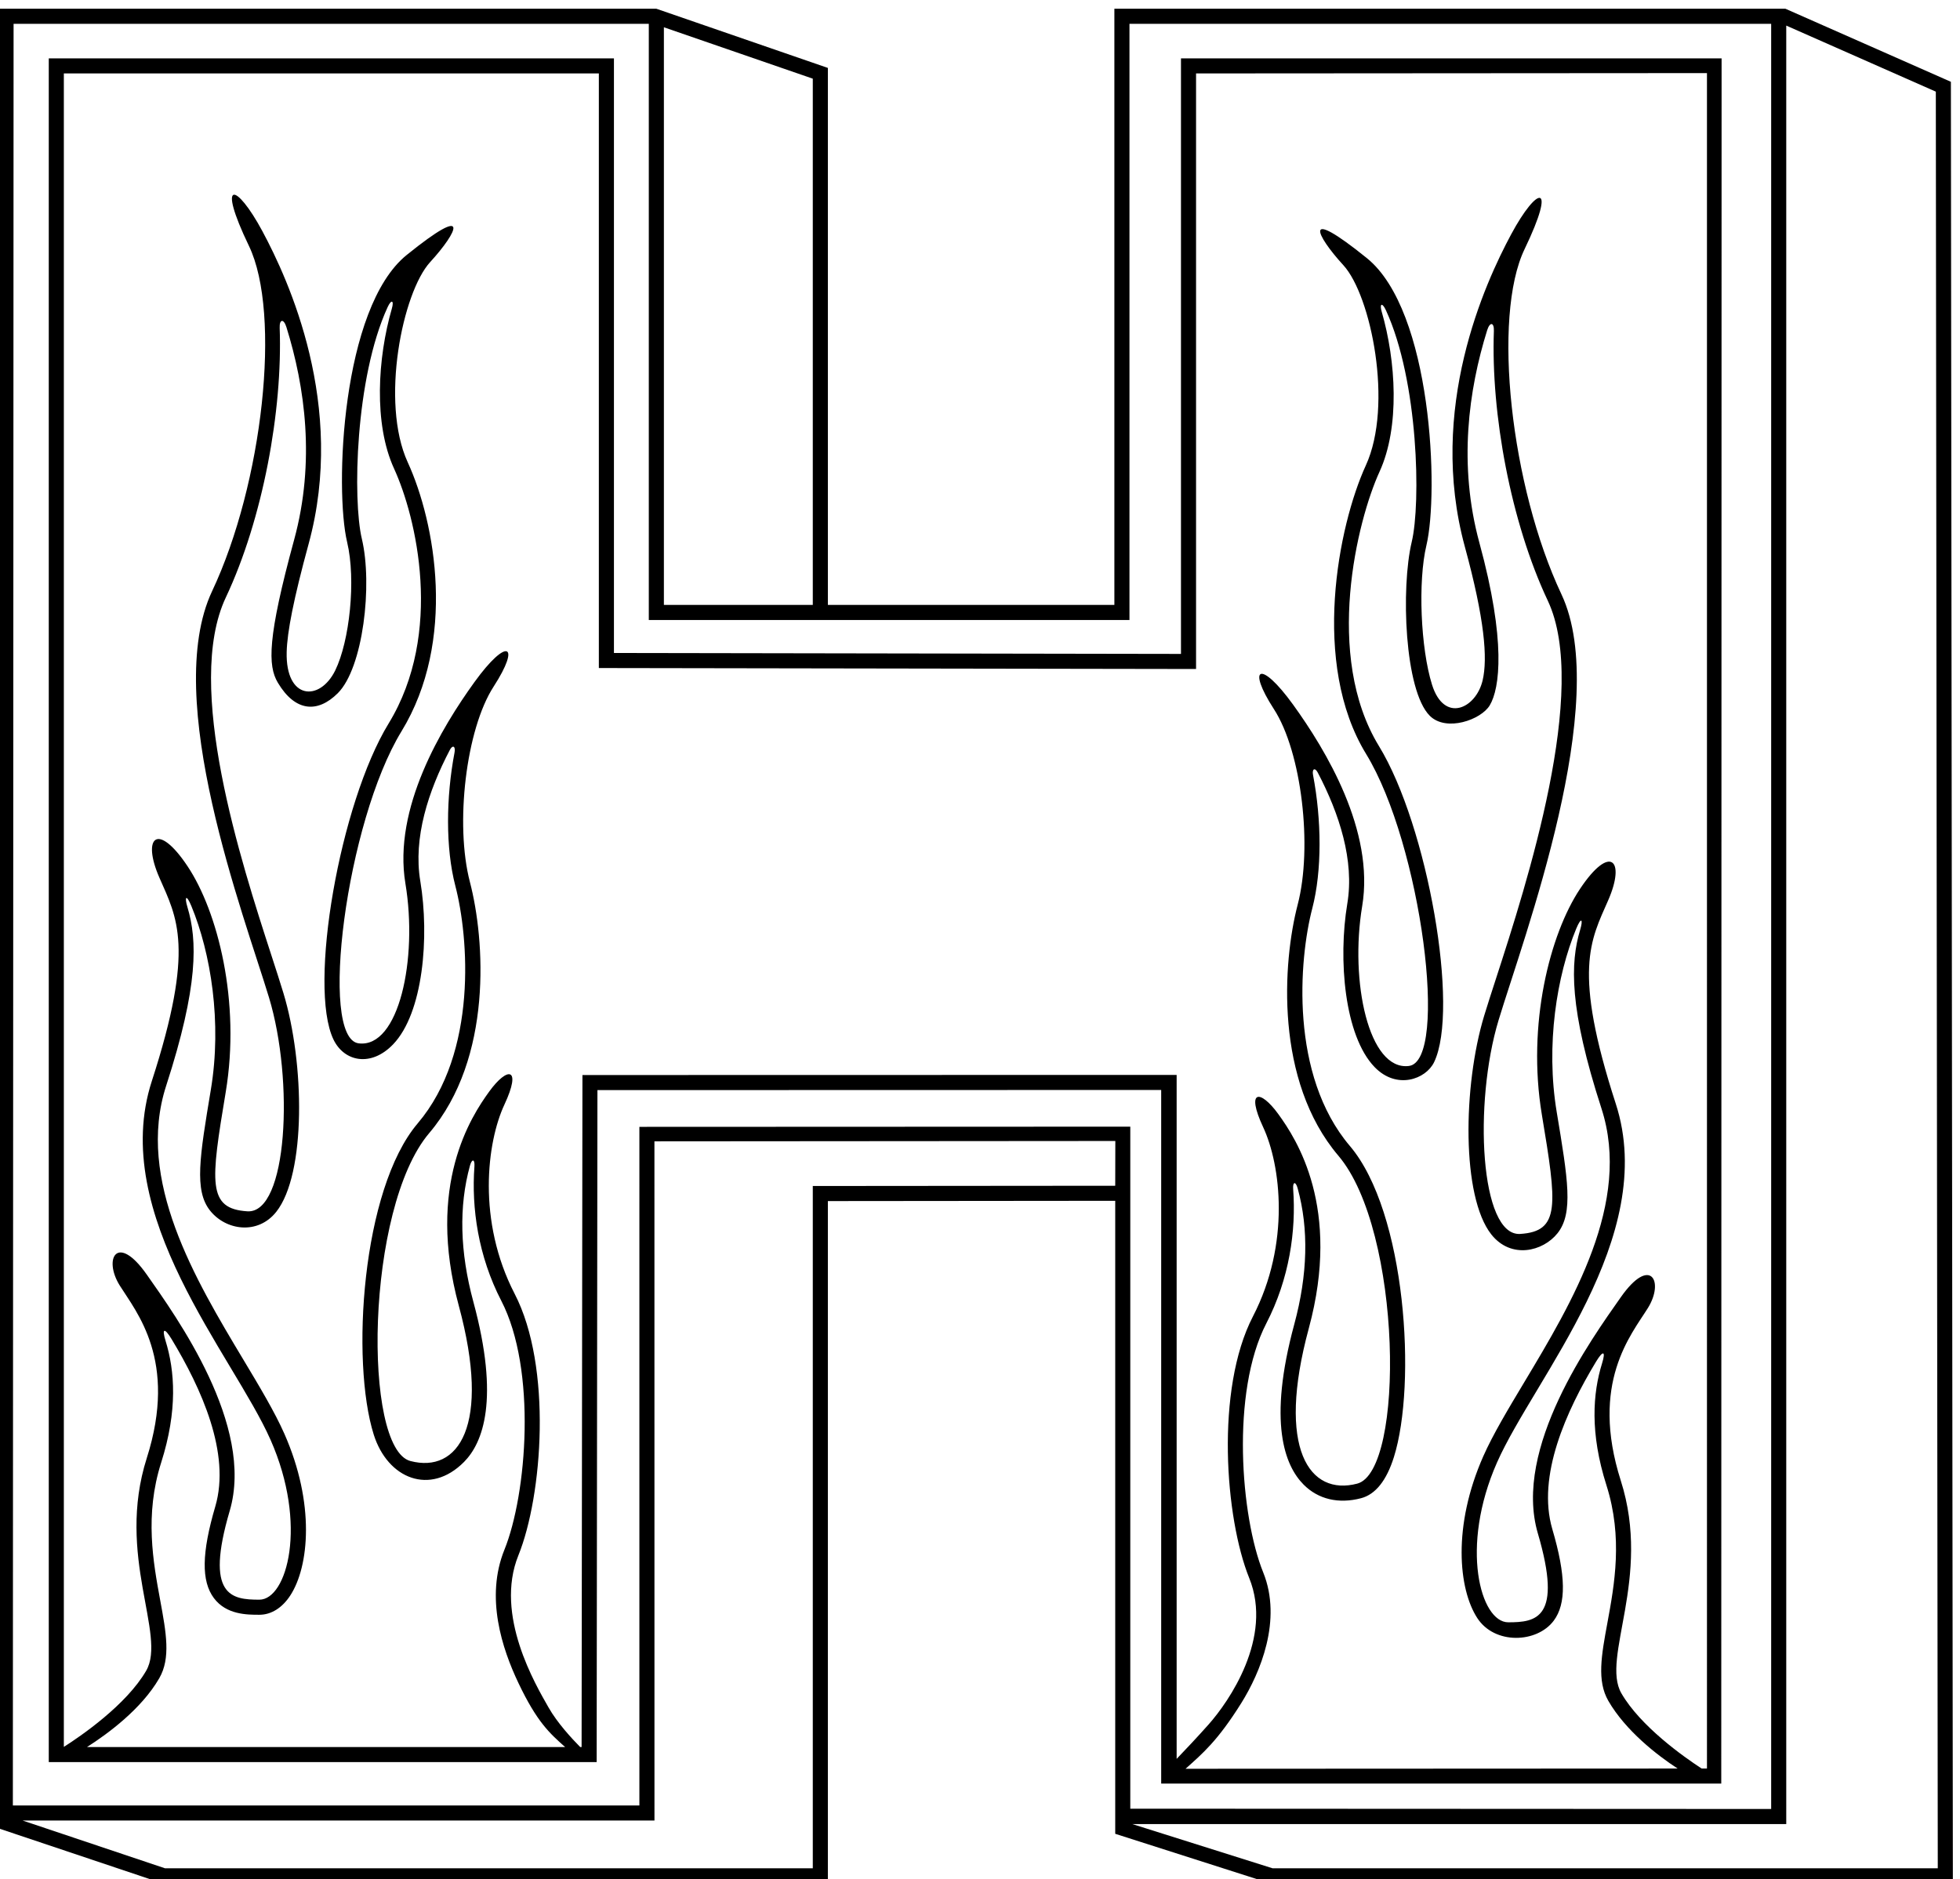 <?xml version="1.0" encoding="UTF-8" standalone="no"?>
<svg xmlns:inkscape="http://www.inkscape.org/namespaces/inkscape" xmlns:sodipodi="http://sodipodi.sourceforge.net/DTD/sodipodi-0.dtd" xmlns="http://www.w3.org/2000/svg" xmlns:svg="http://www.w3.org/2000/svg" version="1.1" id="svg1" width="421.809" height="404.499" viewBox="0 0 421.809 404.499">
  <defs id="defs1"></defs>
  <g id="g1" transform="translate(-192.124,-303.831)">
    <path id="path1" d="m 4601.3,5523.02 -267.76,118.25 H 3247.73 v -964.82 h -463.6 v 869.03 l -277.54,95.79 H 1442.13 l -1.2,-2944.32 266.55,-89.42 h 1076.65 v 1104.14 l 464.97,0.44 V 2687.73 l 250.77,-80.2 H 4604.5 Z m -2082.51,88.23 240.94,-83.16 v -851.64 h -240.94 z m 730.31,-1874.77 -489.37,-0.41 V 2631.93 H 1711.46 l -230.33,77.27 h 1022.41 l -0.06,1099.16 745.78,0.56 z m -769.96,95.31 V 2733.6 H 1465.35 l 1.17,2883.27 h 1027.86 v -964.82 h 777.76 v 964.82 H 4310.49 V 2727.88 l -1037.01,0.48 v 1103.75 z m 1024.49,-1199.86 -226.94,71.55 h 1058.2 V 5614 l 242.03,-106.89 3.15,-2875.18 H 3503.63" style="fill:#000000;fill-opacity:1;fill-rule:nonzero;stroke:none" transform="matrix(0.133,0,0,-0.133,0,1056)"></path>
    <path id="path2" d="m 3323.48,2768.98 h 906.25 l 0.54,2791.98 H 3355.5 v -963.81 l -917.54,1.53 v 962.28 h -914.5 V 2803.75 H 2410 l 1.25,1087.51 912.23,0.22 z m 39.41,23.98 c 27.49,24.6 51.95,45.15 90.21,106.36 30.5,48.8 66.63,134.36 35.43,211.48 -36.39,89.96 -52.52,291.65 5.04,402.93 37.39,72.3 48.4,150.34 43.46,217.22 -0.91,12.33 4.03,13.12 7.25,1.44 18.14,-65.84 16.36,-139.5 -5.5,-220.23 -42.92,-158.49 -15.46,-228.49 15.14,-259.31 23.6,-23.78 56.61,-31.6 92.95,-22.03 23.31,6.13 41.18,28.49 53.13,66.47 37.16,118.17 19.66,396.59 -71.19,503.55 -97.53,114.82 -82.46,301.71 -60.86,384.48 15.93,61.11 15.05,143.59 1.26,215.75 -1.95,10.18 3.04,12.81 7.63,4.04 34.89,-66.66 59.45,-142.13 47.78,-212.13 -15.04,-90.23 -4.73,-213.52 44,-264.27 35.84,-37.34 83.15,-19.86 96.45,7.77 41.41,85.96 -10.27,382.33 -89.2,511.48 -89.42,146.34 -35.17,365.38 0.9,444.08 33.21,72.46 26.58,179.27 3.54,258.91 -3.9,13.48 0.85,15.36 6.8,2.4 52.8,-114.8 56.63,-312.47 41.78,-374.82 -17.75,-74.55 -11.73,-240.69 29.25,-281.53 26.54,-26.45 83.03,-6.45 97.02,17.03 16.32,27.4 26.6,103.89 -16.75,262.81 -34.52,126.58 -17.52,247.73 12.52,344.14 4.34,13.92 11.39,13.11 10.87,-1.2 -4.88,-133.64 27.18,-309.02 87.22,-436.44 67.54,-143.32 -34.2,-458.7 -83.67,-611.2 -7.56,-23.31 -14.1,-43.44 -19.28,-60.55 -34.38,-113.45 -36.8,-292.75 11.6,-353.9 31.9,-40.3 83.54,-27.69 107.13,1.97 25.91,32.61 16.82,87.13 -1.28,195.77 -18.17,109.02 0.08,221 31.51,297.08 8.09,19.58 11.63,15.69 6.32,-1.96 -16.06,-53.41 -17.96,-127.17 34.48,-288.86 49.45,-152.49 -47.37,-313.94 -125.17,-443.66 -25.91,-43.21 -50.39,-84.02 -66.01,-119.32 -50.09,-113.22 -40.13,-215.11 -9.69,-261.87 28.23,-43.36 96.48,-40.57 123.63,-4.28 20.54,27.44 19.85,73.13 -2.21,148.14 -25.35,86.2 22.64,191.45 70.61,270.89 11.33,18.75 16.26,18.16 9.81,-2.64 -14.96,-48.32 -19.85,-112.44 7.12,-197.14 26.99,-84.77 12.88,-161.32 1.53,-222.83 -9.64,-52.3 -17.26,-93.61 1.57,-126.15 27.86,-48.15 78.73,-87.77 112.08,-109.47 z m -1777.54,35.19 c 33.08,21.09 87.82,61.09 116.86,111.28 18.84,32.54 11.22,73.85 1.57,126.16 -11.34,61.5 -25.46,138.05 1.54,222.82 26.96,84.7 22.08,148.82 7.11,197.13 -6.44,20.81 -1.51,21.4 9.82,2.64 47.97,-79.43 95.96,-184.68 70.61,-270.88 -22.06,-75.01 -22.75,-120.7 -2.22,-148.14 20.18,-26.96 53.62,-26.96 73.59,-26.96 19.16,0 36.93,11.09 50.04,31.24 30.45,46.76 40.4,148.65 -9.68,261.86 -15.63,35.31 -40.1,76.12 -66.01,119.33 -77.8,129.72 -174.62,291.17 -125.17,443.66 52.44,161.69 50.53,235.45 34.48,288.87 -5.31,17.64 -1.78,21.53 6.31,1.95 31.44,-76.08 49.69,-188.06 31.52,-297.08 -18.11,-108.64 -27.19,-163.16 -1.28,-195.76 25.62,-32.23 77.26,-39.72 107.13,-1.98 48.39,61.16 45.97,240.45 11.6,353.89 -5.19,17.12 -11.72,37.25 -19.28,60.57 -49.47,152.49 -141.55,436.35 -74.01,579.67 60.04,127.42 92.09,302.8 87.21,436.45 -0.52,14.3 6.54,15.12 10.87,1.19 30.04,-96.4 47.04,-217.56 12.52,-344.14 -43.35,-158.92 -42.72,-203.89 -26.4,-231.29 28.17,-47.29 64.4,-49.55 97.02,-17.04 40.97,40.84 56.65,175.47 38.9,250.02 -14.84,62.35 -11.02,260.03 41.78,374.83 5.96,12.95 10.7,11.07 6.8,-2.4 -23.03,-79.65 -29.67,-186.45 3.55,-258.91 36.07,-78.71 80.66,-266.23 -8.77,-412.57 -78.92,-129.15 -130.6,-425.52 -89.19,-511.49 17.27,-35.86 60.7,-45 96.45,-7.76 48.72,50.75 59.03,174.04 43.99,264.27 -11.66,70 12.9,145.47 47.78,212.13 4.59,8.77 9.59,6.15 7.64,-4.04 -13.79,-72.16 -14.68,-154.64 1.26,-215.75 21.59,-82.78 36.66,-269.65 -60.86,-384.47 -90.86,-106.97 -108.35,-385.39 -71.19,-503.56 22.59,-71.84 91.5,-99.42 146.08,-44.44 30.59,30.82 58.06,100.82 15.14,259.31 -21.87,80.73 -23.65,154.39 -5.5,220.23 3.22,11.68 8.15,10.89 7.24,-1.44 -4.93,-66.87 6.07,-144.92 43.47,-217.22 57.56,-111.28 41.43,-312.97 5.04,-402.94 -31.2,-77.11 -3.75,-160.08 22.79,-215.83 29.8,-62.62 50.14,-80.93 75.44,-103.41 z m 801.64,1087.51 -1.36,-1087.51 h -2.27 c -13.48,13.6 -37.02,39 -51.29,64.15 -20.75,36.57 -87.84,149.31 -48.75,245.95 39.09,96.63 55.02,305.36 -5.98,423.29 -61,117.94 -45.07,245.28 -16.6,306.28 28.47,61 4.94,61.8 -24.49,21.24 -29.42,-40.54 -102.21,-151.48 -49.34,-346.68 52.86,-195.2 -1.07,-271.7 -78.33,-251.37 -77.27,20.33 -72.77,409.12 30.44,530.64 103.22,121.52 90.28,312.89 65.88,406.43 -24.4,93.53 -6.35,247.06 38.38,316.2 44.74,69.13 21.89,80.54 -30.98,7.34 -52.87,-73.21 -132.09,-204.05 -111.75,-326.05 20.33,-122 -10.57,-266.77 -75.63,-258.63 -65.07,8.13 -20.2,358.5 69.26,504.9 89.47,146.4 54.86,337.85 10.12,435.45 -44.73,97.6 -8.4,275.22 36.33,324.02 44.73,48.8 67.75,96.88 -37.98,11.48 -105.73,-85.4 -116.72,-379.43 -96.38,-464.83 14.54,-61.1 3.97,-160.14 -19.35,-207.66 -24.82,-50.54 -80.42,-47.92 -78.5,29.89 0.8,32.4 11.16,85.7 35.6,175.31 61,223.67 -32.53,426.92 -74.93,505.84 -42.39,78.92 -74.59,85.9 -21.73,-23.9 52.87,-109.8 22.41,-384.68 -59.56,-558.62 -81.96,-173.94 51.35,-523.52 92.02,-657.71 40.66,-134.2 30.12,-350.07 -34.94,-346 -65.08,4.06 -59.49,46.5 -35.09,192.91 24.4,146.39 -12.98,292.37 -61.78,365.57 -48.8,73.2 -74.08,46.69 -45.61,-18.37 28.47,-65.07 58.04,-112.81 -12.2,-329.4 -70.24,-216.6 131.37,-443.17 192.07,-580.39 60.71,-137.21 26.7,-258.83 -18.04,-258.83 -44.73,0 -88.63,5.55 -47.96,143.82 40.66,138.26 -86.33,314.04 -134.2,382.26 -47.87,68.22 -70.78,25.7 -43.83,-17.52 26.96,-43.21 94.18,-121.2 43.83,-279.34 -50.36,-158.15 32.55,-286.23 -0.97,-344.17 -32.14,-55.53 -106.18,-106.06 -133.24,-123.3 v 2708.21 h 865.7 v -962.25 l 966.34,-1.56 v 963.81 l 826.7,0.55 V 2793.36 l -8.56,-0.02 c -29.71,19.28 -99.21,68.67 -129.9,121.71 -33.52,57.94 49.38,186.02 -0.97,344.17 -50.35,158.15 16.87,236.13 43.82,279.35 26.97,43.22 4.05,85.73 -43.82,17.51 -47.87,-68.22 -174.87,-243.99 -134.2,-382.26 40.67,-138.27 -3.24,-143.82 -47.97,-143.82 -44.73,0 -78.74,121.62 -18.04,258.83 60.71,137.22 262.32,363.8 192.08,580.39 -70.24,216.59 -40.67,264.33 -12.2,329.4 28.46,65.06 3.19,91.57 -45.61,18.37 -48.8,-73.2 -86.18,-219.17 -61.78,-365.58 24.4,-146.39 29.98,-188.84 -35.09,-192.9 -65.06,-4.07 -75.61,211.79 -34.94,346 40.67,134.2 183.64,515.29 101.67,689.22 -81.96,173.94 -112.43,448.83 -59.56,558.63 52.87,109.8 20.67,102.82 -21.73,23.9 -42.39,-78.92 -135.92,-282.18 -74.92,-505.84 31.84,-116.76 37.14,-180.47 28.67,-216.22 -10.85,-45.75 -62.15,-69.63 -81.83,-6.86 -18.45,58.82 -23.03,167 -9.09,225.54 20.33,85.4 9.35,379.43 -96.39,464.83 -105.73,85.4 -82.71,37.32 -37.98,-11.48 44.74,-48.8 81.06,-226.42 36.33,-324.02 -44.73,-97.6 -89,-320.57 0.46,-466.97 89.47,-146.4 134.33,-496.77 69.27,-504.9 -65.07,-8.14 -95.96,136.63 -75.63,258.63 20.33,122 -58.89,252.85 -111.76,326.05 -52.86,73.19 -75.71,61.79 -30.98,-7.34 44.73,-69.14 62.78,-222.67 38.39,-316.2 -24.41,-93.53 -37.34,-284.91 65.87,-406.43 103.22,-121.52 107.72,-510.3 30.45,-530.64 -77.27,-20.33 -131.2,56.17 -78.33,251.37 52.87,195.2 -19.92,306.13 -49.35,346.68 -29.42,40.56 -52.95,39.76 -24.48,-21.24 28.46,-61.01 44.39,-188.34 -16.61,-306.28 -61,-117.93 -45.07,-326.67 -5.98,-423.3 39.09,-96.62 -33.14,-200.29 -65.68,-236.89 -17.45,-19.64 -37.82,-41.36 -51.75,-55.77 v 1106.88 l -961.49,-0.2" style="fill:#000000;fill-opacity:1;fill-rule:nonzero;stroke:none" transform="matrix(0.133,0,0,-0.133,0,1056)"></path>
  </g>
</svg>
